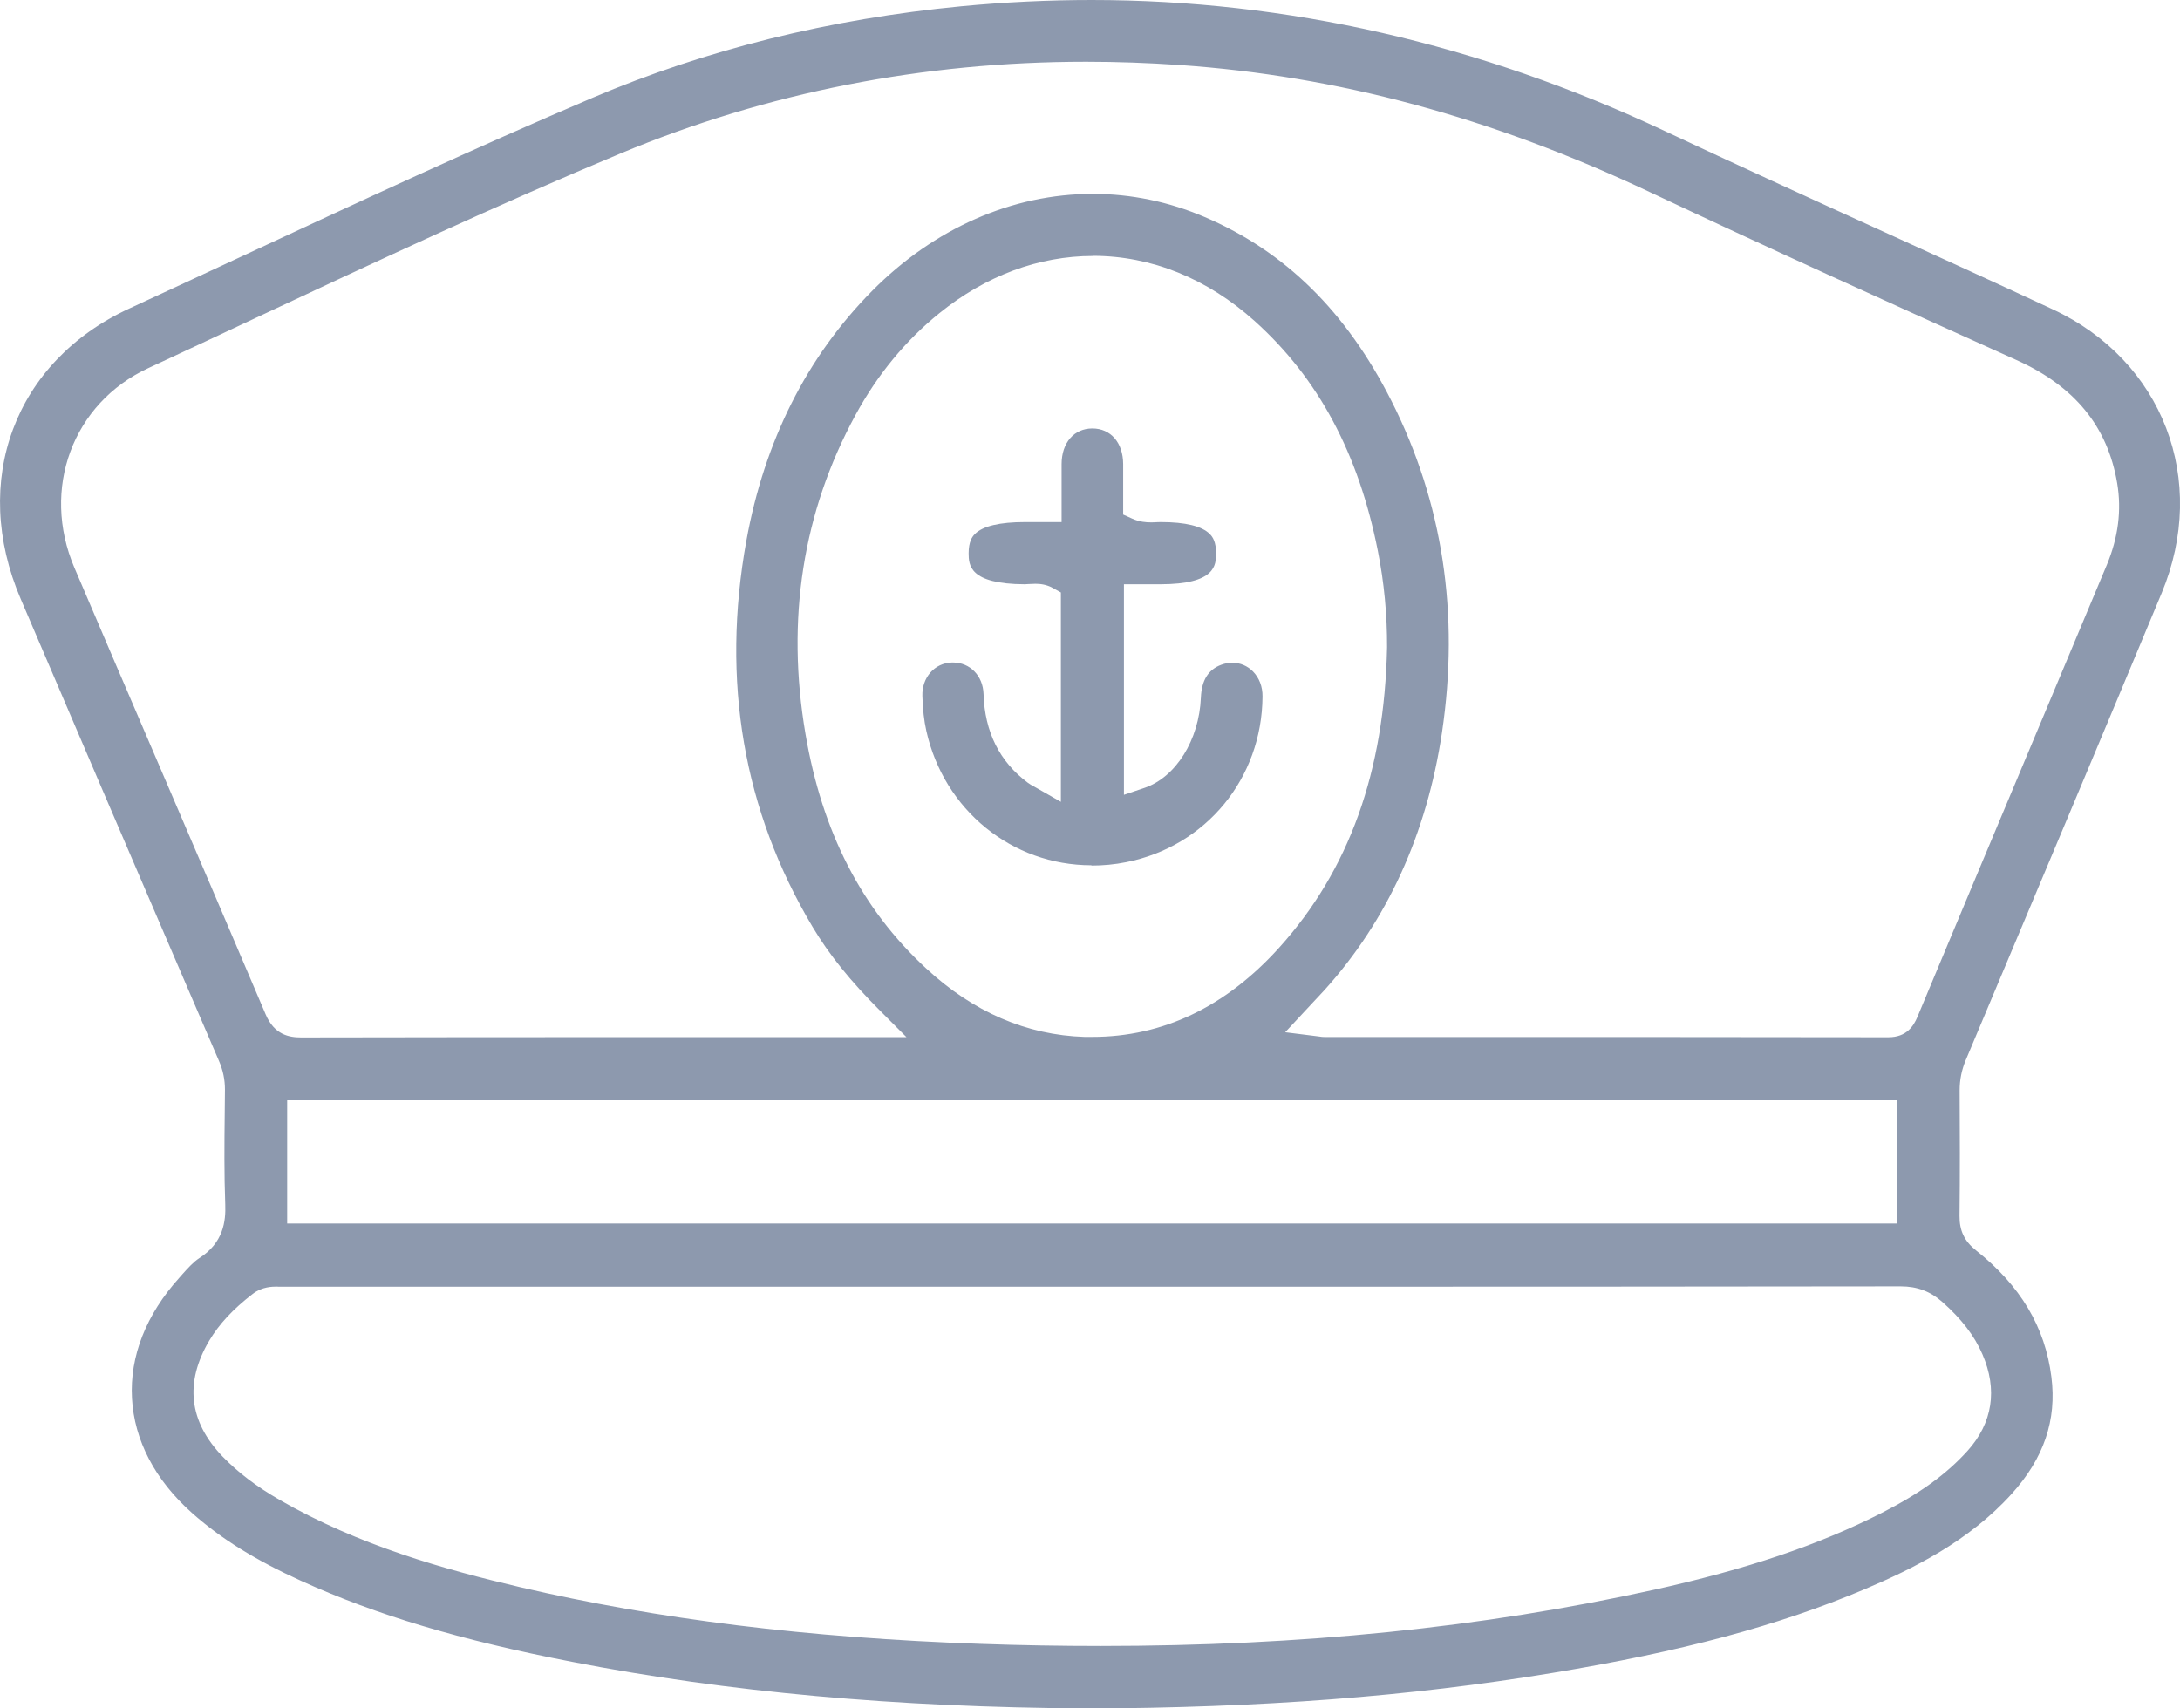 <svg width="37" height="29" viewBox="0 0 37 29" fill="none" xmlns="http://www.w3.org/2000/svg">
<g clip-path="url(#clip0_429_8365)">
<path d="M18.419 29C15.194 28.981 12.346 28.722 9.713 28.21C7.807 27.84 6.389 27.415 5.111 26.835C4.333 26.482 3.744 26.115 3.257 25.681C2.63 25.122 2.279 24.449 2.24 23.737C2.2 23.023 2.48 22.314 3.044 21.689L3.094 21.632C3.192 21.523 3.284 21.421 3.381 21.358C3.793 21.096 3.834 20.731 3.823 20.444C3.804 19.938 3.808 19.418 3.814 18.916L3.818 18.495C3.818 18.328 3.786 18.168 3.715 18.005C3.051 16.466 2.39 14.924 1.728 13.383L0.353 10.171C-0.509 8.163 0.248 6.134 2.195 5.237C2.836 4.942 3.475 4.643 4.114 4.347C6.053 3.444 8.06 2.511 10.059 1.659C11.978 0.843 14.083 0.321 16.318 0.106C17.055 0.036 17.797 0 18.524 0C21.844 0 25.118 0.748 28.255 2.224C29.465 2.792 30.702 3.357 31.898 3.901C32.863 4.341 33.862 4.795 34.838 5.25C36.71 6.121 37.488 8.148 36.688 10.069C35.702 12.438 34.69 14.841 33.712 17.166L33.363 17.996C33.294 18.162 33.26 18.33 33.26 18.508C33.264 19.229 33.266 19.934 33.258 20.641C33.256 20.89 33.341 21.069 33.536 21.224C34.291 21.823 34.711 22.526 34.817 23.372C34.911 24.105 34.69 24.755 34.139 25.363C33.414 26.164 32.469 26.629 31.643 26.979C30.18 27.596 28.544 28.035 26.34 28.399C23.926 28.798 21.41 28.991 18.417 29.002L18.419 29ZM4.713 21.84C4.621 21.84 4.449 21.84 4.288 21.965C3.953 22.224 3.718 22.477 3.551 22.758C3.13 23.471 3.207 24.132 3.778 24.725C4.039 24.995 4.352 25.233 4.738 25.456C6.096 26.24 7.565 26.646 8.823 26.941C11.159 27.487 13.716 27.802 16.635 27.904C17.33 27.929 18.02 27.94 18.685 27.94C22.09 27.94 25.157 27.628 28.064 26.988C29.642 26.64 30.873 26.225 31.943 25.679C32.587 25.35 33.035 25.025 33.393 24.629C33.821 24.154 33.907 23.588 33.646 22.987C33.509 22.671 33.292 22.39 32.964 22.099C32.762 21.92 32.537 21.836 32.26 21.836C29.021 21.84 25.785 21.842 22.549 21.842H4.713V21.84ZM4.874 20.769H32.198V18.678H4.874V20.769ZM18.434 1.048C15.668 1.048 13.011 1.572 10.536 2.603C8.444 3.476 6.36 4.451 4.344 5.395C3.735 5.681 3.126 5.966 2.517 6.249C1.232 6.844 0.694 8.301 1.262 9.635C1.719 10.706 2.178 11.775 2.637 12.844C3.263 14.303 3.889 15.759 4.509 17.219C4.657 17.567 4.908 17.61 5.111 17.61C6.878 17.607 8.643 17.605 10.406 17.605H15.385L14.934 17.153C14.435 16.655 14.072 16.205 13.792 15.735C12.616 13.762 12.237 11.558 12.668 9.177C12.975 7.487 13.693 6.058 14.804 4.936C15.854 3.876 17.182 3.291 18.546 3.291C19.197 3.291 19.836 3.423 20.447 3.684C21.813 4.268 22.849 5.288 23.615 6.803C24.487 8.526 24.775 10.42 24.474 12.436C24.217 14.153 23.546 15.625 22.478 16.808C22.416 16.876 22.352 16.944 22.283 17.017L21.813 17.522L22.324 17.586L22.38 17.593C22.425 17.601 22.455 17.603 22.485 17.603H24.642C27.112 17.603 29.58 17.603 32.05 17.607C32.363 17.607 32.479 17.412 32.541 17.267C33.279 15.5 34.019 13.734 34.761 11.968L35.758 9.589C35.951 9.126 36.011 8.662 35.934 8.204C35.773 7.243 35.215 6.557 34.223 6.111C32.119 5.163 30.061 4.232 27.998 3.259C25.315 1.993 22.703 1.288 20.012 1.103C19.483 1.067 18.953 1.048 18.436 1.048H18.434ZM18.552 4.345C17.63 4.345 16.729 4.681 15.944 5.316C15.368 5.781 14.889 6.364 14.518 7.048C13.624 8.694 13.339 10.515 13.671 12.459C13.954 14.123 14.622 15.425 15.717 16.437C16.519 17.18 17.426 17.571 18.41 17.601C18.453 17.601 18.496 17.601 18.537 17.601C19.738 17.601 20.804 17.091 21.711 16.086C22.898 14.769 23.497 13.101 23.542 10.987C23.544 10.435 23.492 9.886 23.385 9.349C23.057 7.694 22.373 6.419 21.295 5.45C20.49 4.727 19.541 4.343 18.55 4.343L18.552 4.345Z" fill="#8D99AE"/>
<path d="M18.525 14.688C17.174 14.688 16.022 13.749 15.722 12.406C15.683 12.234 15.662 12.041 15.655 11.816C15.645 11.501 15.861 11.255 16.155 11.246H16.174C16.464 11.246 16.683 11.471 16.693 11.78C16.713 12.425 16.966 12.931 17.446 13.288C17.476 13.311 17.508 13.328 17.555 13.354L17.615 13.388L18.006 13.611V10.057L17.871 9.982C17.757 9.918 17.645 9.91 17.572 9.91C17.536 9.91 17.5 9.912 17.465 9.914C17.44 9.914 17.416 9.918 17.392 9.918C16.444 9.914 16.442 9.587 16.44 9.393C16.44 9.196 16.5 9.111 16.545 9.066C16.678 8.93 16.966 8.862 17.401 8.862H18.018V8.367C18.018 8.201 18.018 8.038 18.018 7.877C18.019 7.515 18.229 7.273 18.54 7.273C18.852 7.273 19.061 7.515 19.063 7.876C19.063 8.032 19.063 8.187 19.063 8.342V8.735L19.219 8.805C19.342 8.86 19.455 8.867 19.528 8.867C19.562 8.867 19.595 8.867 19.629 8.864C19.654 8.864 19.676 8.862 19.7 8.862C20.122 8.862 20.403 8.932 20.534 9.066C20.581 9.113 20.641 9.198 20.639 9.394C20.639 9.591 20.635 9.918 19.691 9.918H19.076V13.492L19.423 13.375C19.957 13.194 20.352 12.562 20.382 11.841C20.395 11.546 20.508 11.365 20.729 11.284C20.791 11.261 20.855 11.25 20.916 11.25C21.048 11.25 21.173 11.303 21.267 11.399C21.372 11.507 21.43 11.656 21.428 11.824C21.419 13.212 20.469 14.367 19.116 14.635C18.919 14.675 18.72 14.693 18.523 14.693L18.525 14.688Z" fill="#8D99AE"/>
</g>
<defs>
<clipPath id="clip0_429_8365">
<rect width="37" height="29" fill="white"/>
</clipPath>
</defs>
</svg>
